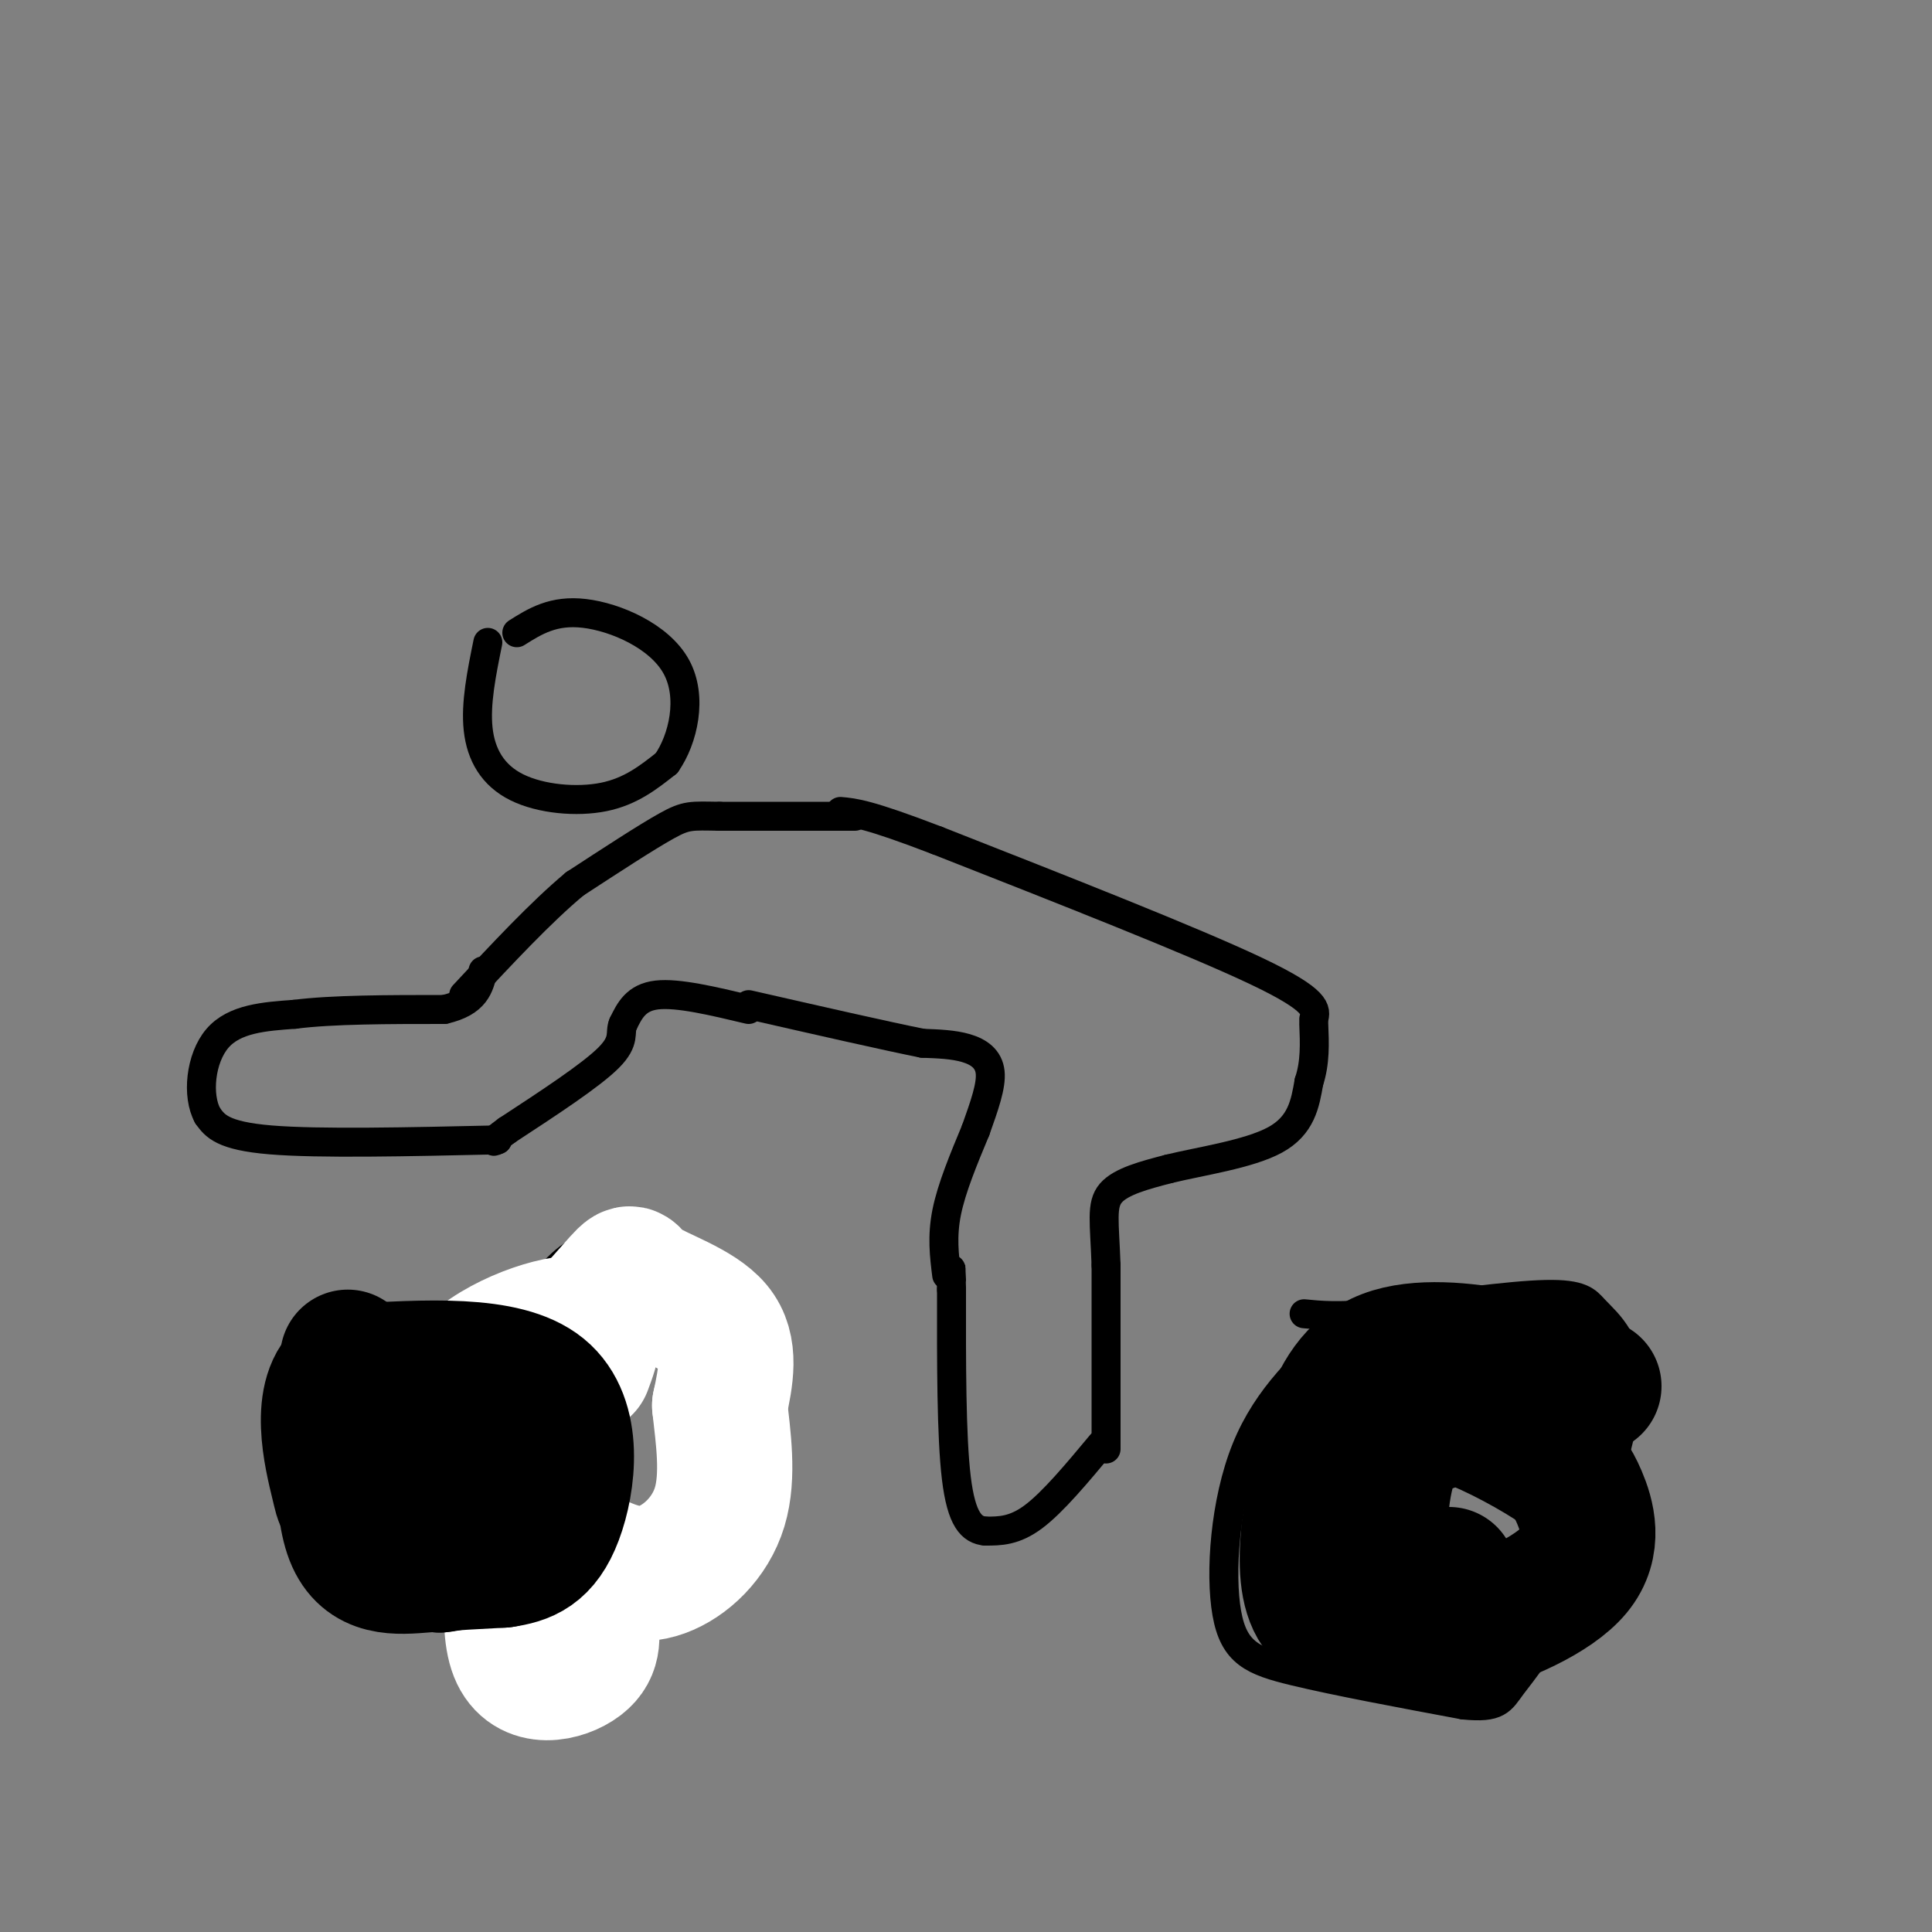 <svg viewBox='0 0 400 400' version='1.1' xmlns='http://www.w3.org/2000/svg' xmlns:xlink='http://www.w3.org/1999/xlink'><rect x="0" y="0" width="400" height="400" fill="#808080" stroke="none"/><g fill='none' stroke='#000000' stroke-width='6' stroke-linecap='round' stroke-linejoin='round'><path d='M278,275c-7.792,7.036 -15.583,14.071 -20,25c-4.417,10.929 -5.458,25.750 -4,34c1.458,8.250 5.417,9.929 14,12c8.583,2.071 21.792,4.536 35,7'/><path d='M303,353c7.206,0.736 7.723,-0.924 10,-4c2.277,-3.076 6.316,-7.567 11,-18c4.684,-10.433 10.015,-26.810 12,-37c1.985,-10.190 0.625,-14.195 -1,-17c-1.625,-2.805 -3.514,-4.409 -5,-6c-1.486,-1.591 -2.567,-3.169 -10,-3c-7.433,0.169 -21.216,2.084 -35,4'/><path d='M285,272c-8.333,0.667 -11.667,0.333 -15,0'/><path d='M111,273c-8.690,5.815 -17.381,11.631 -21,16c-3.619,4.369 -2.167,7.292 -2,10c0.167,2.708 -0.952,5.202 3,12c3.952,6.798 12.976,17.899 22,29'/><path d='M113,340c4.958,4.967 6.353,2.883 11,0c4.647,-2.883 12.545,-6.566 18,-11c5.455,-4.434 8.467,-9.619 11,-14c2.533,-4.381 4.586,-7.958 5,-14c0.414,-6.042 -0.812,-14.550 -4,-21c-3.188,-6.450 -8.340,-10.843 -13,-14c-4.660,-3.157 -8.830,-5.079 -13,-7'/><path d='M128,259c-3.889,-1.356 -7.111,-1.244 -11,2c-3.889,3.244 -8.444,9.622 -13,16'/><path d='M228,299c-5.000,6.000 -10.000,12.000 -14,15c-4.000,3.000 -7.000,3.000 -10,3'/><path d='M204,317c-2.844,-0.244 -4.956,-2.356 -6,-11c-1.044,-8.644 -1.022,-23.822 -1,-39'/><path d='M197,267c-0.167,-6.833 -0.083,-4.417 0,-2'/><path d='M229,300c0.000,0.000 0.000,-38.000 0,-38'/><path d='M229,262c-0.311,-9.022 -1.089,-12.578 1,-15c2.089,-2.422 7.044,-3.711 12,-5'/><path d='M242,242c6.444,-1.578 16.556,-3.022 22,-6c5.444,-2.978 6.222,-7.489 7,-12'/><path d='M271,224c1.333,-4.000 1.167,-8.000 1,-12'/><path d='M272,211c0.500,-1.917 1.000,-3.833 -12,-10c-13.000,-6.167 -39.500,-16.583 -66,-27'/><path d='M194,174c-14.333,-5.500 -17.167,-5.750 -20,-6'/><path d='M196,264c-0.500,-4.000 -1.000,-8.000 0,-13c1.000,-5.000 3.500,-11.000 6,-17'/><path d='M202,234c1.798,-5.060 3.292,-9.208 3,-12c-0.292,-2.792 -2.369,-4.226 -5,-5c-2.631,-0.774 -5.815,-0.887 -9,-1'/><path d='M191,216c-7.500,-1.500 -21.750,-4.750 -36,-8'/><path d='M177,169c0.000,0.000 -28.000,0.000 -28,0'/><path d='M149,169c-5.956,-0.089 -6.844,-0.311 -11,2c-4.156,2.311 -11.578,7.156 -19,12'/><path d='M119,183c-7.000,5.833 -15.000,14.417 -23,23'/><path d='M155,209c-7.333,-1.750 -14.667,-3.500 -19,-3c-4.333,0.500 -5.667,3.250 -7,6'/><path d='M129,212c-0.822,1.822 0.622,3.378 -3,7c-3.622,3.622 -12.311,9.311 -21,15'/><path d='M105,234c-3.833,2.833 -2.917,2.417 -2,2'/><path d='M103,236c-18.500,0.417 -37.000,0.833 -47,0c-10.000,-0.833 -11.500,-2.917 -13,-5'/><path d='M43,231c-2.289,-4.111 -1.511,-11.889 2,-16c3.511,-4.111 9.756,-4.556 16,-5'/><path d='M61,210c7.833,-1.000 19.417,-1.000 31,-1'/><path d='M92,209c6.500,-1.500 7.250,-4.750 8,-8'/><path d='M101,133c-1.292,6.351 -2.583,12.702 -2,18c0.583,5.298 3.042,9.542 8,12c4.958,2.458 12.417,3.131 18,2c5.583,-1.131 9.292,-4.065 13,-7'/><path d='M138,158c3.429,-4.905 5.500,-13.667 2,-20c-3.500,-6.333 -12.571,-10.238 -19,-11c-6.429,-0.762 -10.214,1.619 -14,4'/></g>
<g fill='none' stroke='#ffffff' stroke-width='28' stroke-linecap='round' stroke-linejoin='round'><path d='M122,335c0.644,3.244 1.289,6.489 -2,9c-3.289,2.511 -10.511,4.289 -13,-2c-2.489,-6.289 -0.244,-20.644 2,-35'/><path d='M109,307c-1.036,-7.623 -4.626,-9.181 -1,-16c3.626,-6.819 14.467,-18.900 19,-24c4.533,-5.100 2.759,-3.219 6,-1c3.241,2.219 11.497,4.777 15,9c3.503,4.223 2.251,10.112 1,16'/><path d='M149,291c0.700,6.443 1.951,14.552 0,21c-1.951,6.448 -7.102,11.236 -12,13c-4.898,1.764 -9.542,0.504 -16,-3c-6.458,-3.504 -14.729,-9.252 -23,-15'/><path d='M98,307c-5.357,-6.536 -7.250,-15.375 -2,-22c5.250,-6.625 17.643,-11.036 23,-11c5.357,0.036 3.679,4.518 2,9'/></g>
<g fill='none' stroke='#000000' stroke-width='28' stroke-linecap='round' stroke-linejoin='round'><path d='M72,281c-0.889,14.933 -1.778,29.867 1,37c2.778,7.133 9.222,6.467 15,6c5.778,-0.467 10.889,-0.733 16,-1'/><path d='M104,323c4.667,-0.690 8.333,-1.917 11,-9c2.667,-7.083 4.333,-20.024 -3,-26c-7.333,-5.976 -23.667,-4.988 -40,-4'/><path d='M72,284c-6.652,4.484 -3.282,17.693 -2,23c1.282,5.307 0.478,2.711 3,2c2.522,-0.711 8.371,0.462 15,-1c6.629,-1.462 14.037,-5.561 17,-8c2.963,-2.439 1.482,-3.220 0,-4'/><path d='M105,296c1.137,-1.892 3.979,-4.623 -3,-6c-6.979,-1.377 -23.778,-1.400 -28,4c-4.222,5.400 4.132,16.223 8,22c3.868,5.777 3.248,6.508 4,7c0.752,0.492 2.876,0.746 5,1'/><path d='M91,324c2.167,-0.167 5.083,-1.083 8,-2'/><path d='M330,287c-5.649,-2.214 -11.298,-4.429 -19,-6c-7.702,-1.571 -17.458,-2.500 -24,0c-6.542,2.500 -9.869,8.429 -12,15c-2.131,6.571 -3.065,13.786 -4,21'/><path d='M271,317c-0.699,6.589 -0.448,12.563 2,16c2.448,3.437 7.092,4.338 12,5c4.908,0.662 10.078,1.085 18,-1c7.922,-2.085 18.594,-6.677 23,-12c4.406,-5.323 2.544,-11.378 1,-15c-1.544,-3.622 -2.772,-4.811 -4,-6'/><path d='M323,304c-4.551,-3.238 -13.929,-8.332 -19,-10c-5.071,-1.668 -5.833,0.089 -8,1c-2.167,0.911 -5.737,0.976 -8,7c-2.263,6.024 -3.218,18.007 -1,23c2.218,4.993 7.609,2.997 13,1'/></g>
</svg>